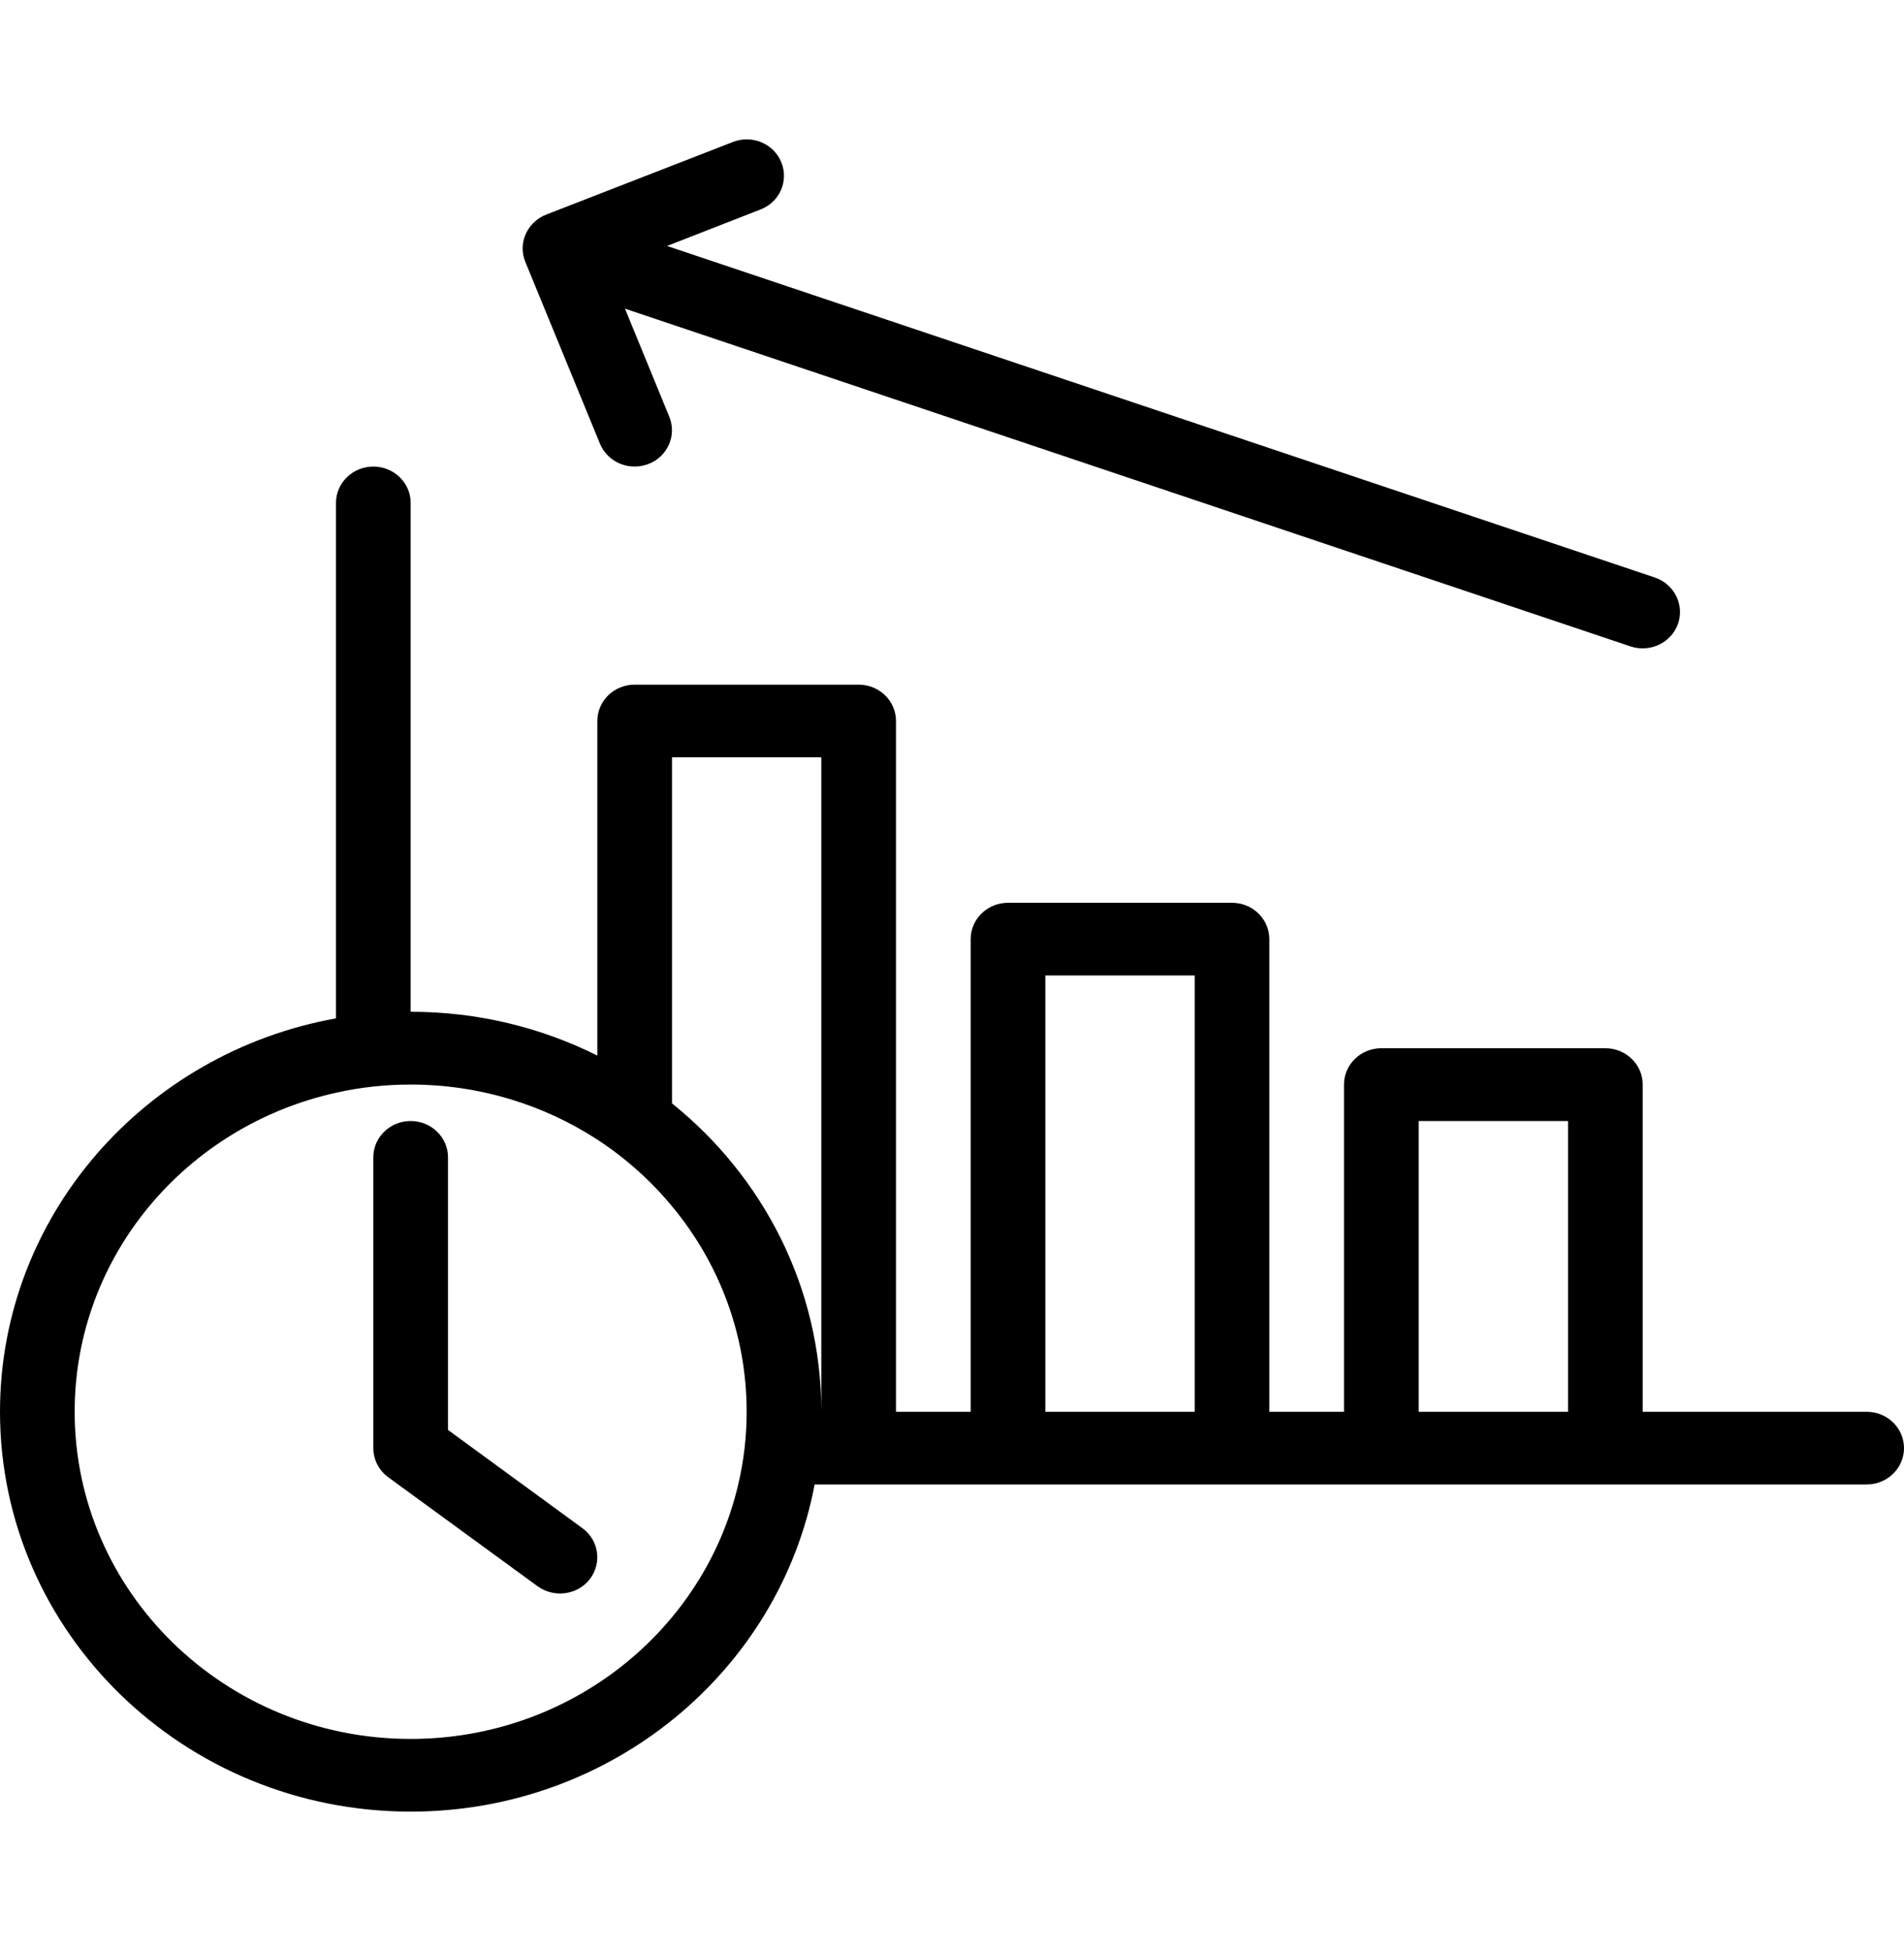 <svg width="41" height="42" viewBox="0 0 41 42" fill="none" xmlns="http://www.w3.org/2000/svg">
<path fill-rule="evenodd" clip-rule="evenodd" d="M17.542 31.957C16.784 35.962 13.175 39 8.843 39C3.964 39 0 35.144 0 30.391C0 26.175 3.121 22.661 7.235 21.923V10.824C7.235 10.396 7.595 10.044 8.039 10.044C8.483 10.044 8.843 10.396 8.843 10.824V21.781C10.29 21.781 11.657 22.121 12.863 22.724V15.522C12.863 15.089 13.222 14.739 13.666 14.739H18.49C18.934 14.739 19.294 15.089 19.294 15.522V30.392H20.902V20.218C20.902 19.785 21.262 19.435 21.706 19.435H26.529C26.974 19.435 27.333 19.785 27.333 20.218V30.392H28.941V23.348C28.941 22.916 29.301 22.566 29.745 22.566H34.569C35.013 22.566 35.373 22.916 35.373 23.348V30.392H40.196C40.64 30.392 41 30.742 41 31.174C41 31.607 40.64 31.957 40.196 31.957L17.542 31.957ZM7.236 23.524C4.014 24.236 1.608 27.04 1.608 30.392C1.608 34.277 4.85 37.435 8.843 37.435C12.284 37.435 15.166 35.091 15.897 31.956C16.016 31.453 16.078 30.929 16.078 30.391C16.078 28.714 15.475 27.175 14.47 25.967C14.012 25.414 13.47 24.93 12.863 24.533C11.713 23.786 10.33 23.348 8.843 23.348C8.29 23.348 7.752 23.408 7.235 23.524L7.236 23.524ZM17.686 30.392V16.303H14.471V23.753C16.434 25.332 17.686 27.721 17.686 30.392ZM25.726 30.392V21H22.51V30.392H25.726ZM33.765 30.392V24.133H30.549V30.392H33.765ZM11.576 34.148L8.361 31.802C8.158 31.654 8.039 31.421 8.039 31.174V24.913C8.039 24.483 8.399 24.133 8.843 24.133C9.287 24.133 9.647 24.483 9.647 24.913V30.783L12.541 32.898C12.895 33.154 12.967 33.645 12.702 33.994C12.437 34.338 11.93 34.406 11.576 34.148ZM11.313 5.64C11.241 5.466 11.235 5.27 11.299 5.092C11.376 4.879 11.542 4.706 11.761 4.62L15.781 3.057C16.191 2.895 16.661 3.09 16.824 3.493C16.989 3.893 16.79 4.35 16.378 4.509L14.364 5.295L35.636 12.433C36.054 12.575 36.277 13.022 36.133 13.431C35.988 13.838 35.53 14.055 35.112 13.916L13.458 6.645L14.412 8.971C14.577 9.371 14.378 9.828 13.966 9.987C13.552 10.149 13.086 9.954 12.919 9.551L11.313 5.64Z" fill="black"/>
</svg>
